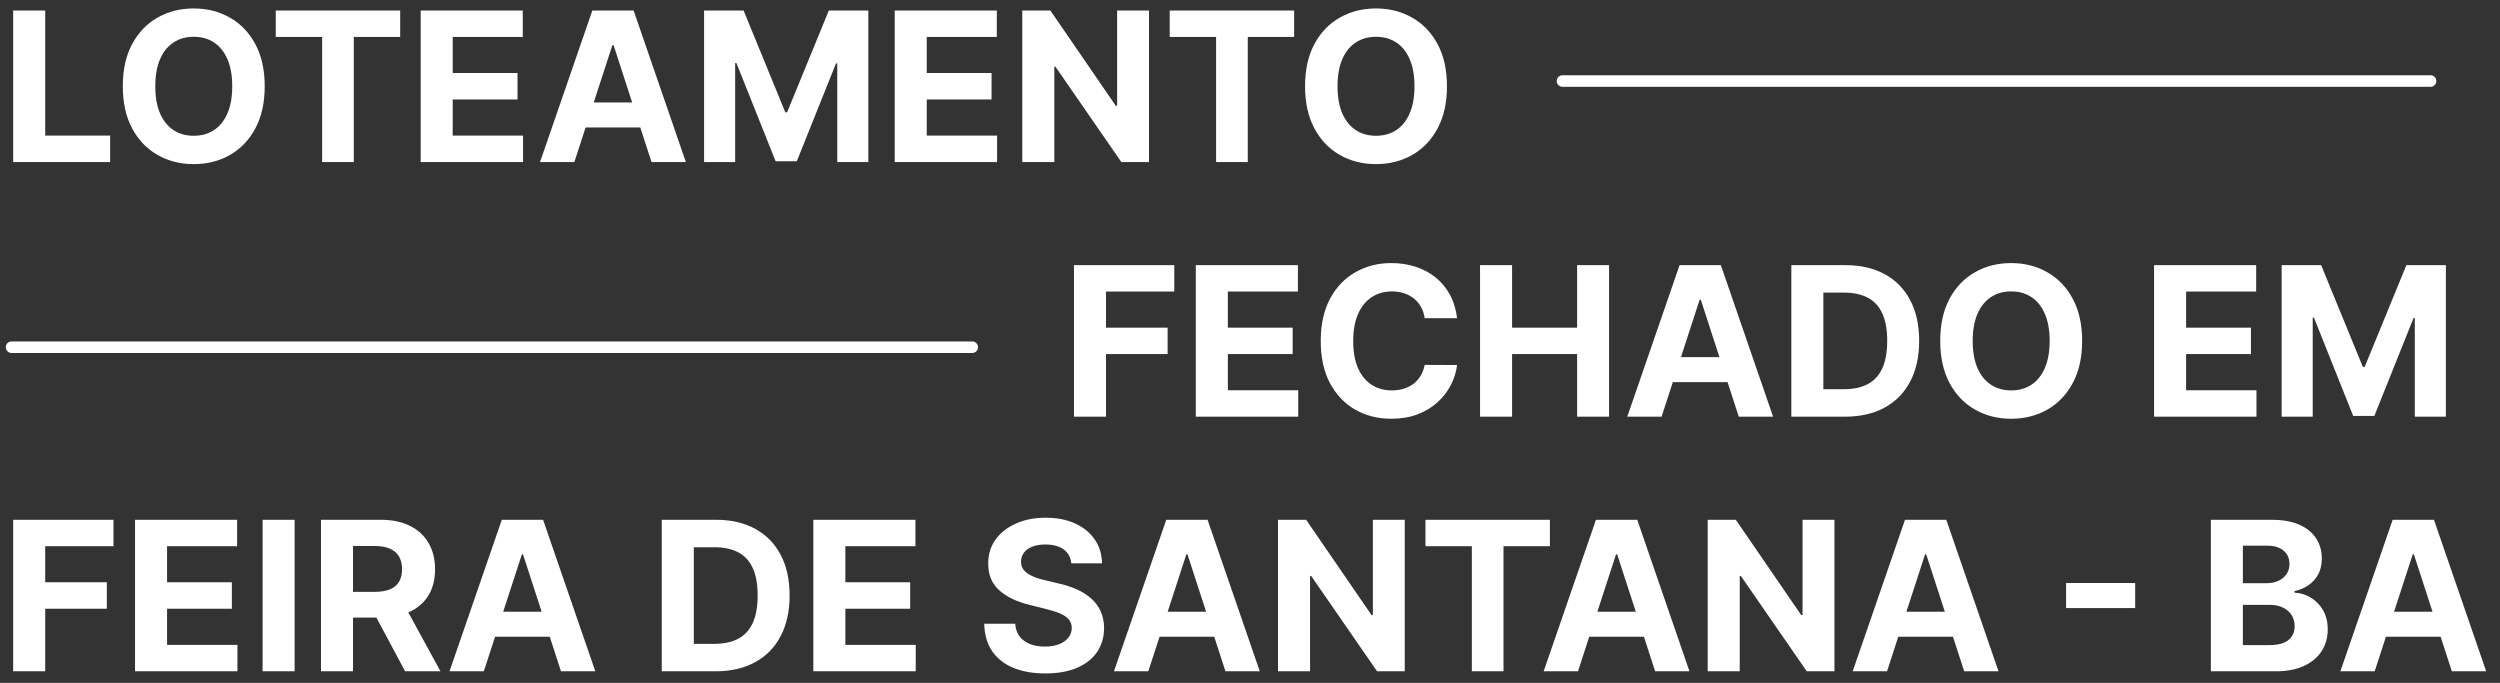<svg xmlns="http://www.w3.org/2000/svg" width="216" height="59" viewBox="0 0 216 59" fill="none"><rect x="0" y="0" width="216" height="59" fill="#333333" stroke="none"/><path d="M1.138 14V0.909H3.906V11.718H9.518V14H1.138ZM22.871 7.455C22.871 8.882 22.6 10.097 22.059 11.098C21.522 12.099 20.789 12.864 19.86 13.393C18.935 13.917 17.896 14.179 16.741 14.179C15.577 14.179 14.533 13.915 13.609 13.386C12.684 12.858 11.953 12.093 11.416 11.092C10.879 10.09 10.611 8.878 10.611 7.455C10.611 6.027 10.879 4.812 11.416 3.811C11.953 2.81 12.684 2.047 13.609 1.523C14.533 0.994 15.577 0.73 16.741 0.73C17.896 0.73 18.935 0.994 19.86 1.523C20.789 2.047 21.522 2.81 22.059 3.811C22.6 4.812 22.871 6.027 22.871 7.455ZM20.065 7.455C20.065 6.53 19.926 5.75 19.649 5.115C19.376 4.48 18.991 3.999 18.492 3.67C17.994 3.342 17.41 3.178 16.741 3.178C16.072 3.178 15.488 3.342 14.989 3.67C14.491 3.999 14.103 4.48 13.826 5.115C13.553 5.75 13.417 6.53 13.417 7.455C13.417 8.379 13.553 9.159 13.826 9.794C14.103 10.429 14.491 10.911 14.989 11.239C15.488 11.567 16.072 11.731 16.741 11.731C17.41 11.731 17.994 11.567 18.492 11.239C18.991 10.911 19.376 10.429 19.649 9.794C19.926 9.159 20.065 8.379 20.065 7.455ZM23.825 3.191V0.909H34.576V3.191H30.568V14H27.833V3.191H23.825ZM36.347 14V0.909H45.168V3.191H39.114V6.31H44.714V8.592H39.114V11.718H45.193V14H36.347ZM49.625 14H46.659L51.178 0.909H54.745L59.258 14H56.291L53.012 3.901H52.91L49.625 14ZM49.439 8.854H56.445V11.015H49.439V8.854ZM60.833 0.909H64.246L67.852 9.705H68.005L71.61 0.909H75.023V14H72.339V5.479H72.23L68.842 13.936H67.014L63.626 5.447H63.518V14H60.833V0.909ZM77.304 14V0.909H86.125V3.191H80.072V6.31H85.671V8.592H80.072V11.718H86.15V14H77.304ZM99.275 0.909V14H96.884L91.189 5.761H91.093V14H88.325V0.909H90.754L96.405 9.142H96.52V0.909H99.275ZM101.063 3.191V0.909H111.814V3.191H107.807V14H105.071V3.191H101.063ZM125.017 7.455C125.017 8.882 124.747 10.097 124.205 11.098C123.669 12.099 122.936 12.864 122.007 13.393C121.082 13.917 120.042 14.179 118.887 14.179C117.724 14.179 116.68 13.915 115.755 13.386C114.83 12.858 114.1 12.093 113.563 11.092C113.026 10.09 112.757 8.878 112.757 7.455C112.757 6.027 113.026 4.812 113.563 3.811C114.1 2.81 114.83 2.047 115.755 1.523C116.68 0.994 117.724 0.73 118.887 0.73C120.042 0.73 121.082 0.994 122.007 1.523C122.936 2.047 123.669 2.81 124.205 3.811C124.747 4.812 125.017 6.027 125.017 7.455ZM122.211 7.455C122.211 6.53 122.073 5.75 121.796 5.115C121.523 4.48 121.137 3.999 120.639 3.67C120.14 3.342 119.556 3.178 118.887 3.178C118.218 3.178 117.634 3.342 117.136 3.67C116.637 3.999 116.249 4.48 115.972 5.115C115.7 5.75 115.563 6.53 115.563 7.455C115.563 8.379 115.7 9.159 115.972 9.794C116.249 10.429 116.637 10.911 117.136 11.239C117.634 11.567 118.218 11.731 118.887 11.731C119.556 11.731 120.14 11.567 120.639 11.239C121.137 10.911 121.523 10.429 121.796 9.794C122.073 9.159 122.211 8.379 122.211 7.455ZM92.79 36V22.909H101.458V25.191H95.558V28.31H100.882V30.592H95.558V36H92.79ZM103.319 36V22.909H112.14V25.191H106.087V28.31H111.687V30.592H106.087V33.718H112.166V36H103.319ZM125.891 27.492H123.092C123.04 27.13 122.936 26.808 122.778 26.527C122.621 26.241 122.418 25.999 122.171 25.798C121.924 25.598 121.638 25.445 121.315 25.338C120.995 25.232 120.648 25.178 120.273 25.178C119.595 25.178 119.005 25.347 118.502 25.683C117.999 26.016 117.609 26.501 117.332 27.141C117.055 27.776 116.917 28.547 116.917 29.454C116.917 30.388 117.055 31.172 117.332 31.807C117.614 32.442 118.006 32.921 118.509 33.245C119.011 33.569 119.593 33.731 120.254 33.731C120.624 33.731 120.967 33.682 121.283 33.584C121.602 33.486 121.886 33.343 122.133 33.156C122.38 32.964 122.585 32.731 122.746 32.459C122.913 32.186 123.028 31.875 123.092 31.526L125.891 31.538C125.819 32.139 125.638 32.719 125.348 33.277C125.063 33.831 124.677 34.327 124.191 34.766C123.71 35.201 123.134 35.546 122.465 35.802C121.8 36.053 121.048 36.179 120.209 36.179C119.041 36.179 117.997 35.915 117.077 35.386C116.161 34.858 115.436 34.093 114.903 33.092C114.375 32.09 114.111 30.878 114.111 29.454C114.111 28.027 114.379 26.812 114.916 25.811C115.453 24.81 116.182 24.047 117.102 23.523C118.023 22.994 119.058 22.73 120.209 22.73C120.967 22.73 121.67 22.837 122.318 23.05C122.97 23.263 123.548 23.574 124.05 23.983C124.553 24.388 124.962 24.884 125.278 25.472C125.597 26.06 125.802 26.734 125.891 27.492ZM127.876 36V22.909H130.644V28.31H136.262V22.909H139.024V36H136.262V30.592H130.644V36H127.876ZM143.562 36H140.596L145.115 22.909H148.682L153.195 36H150.229L146.95 25.901H146.848L143.562 36ZM143.377 30.854H150.382V33.015H143.377V30.854ZM159.411 36H154.771V22.909H159.45C160.766 22.909 161.9 23.171 162.85 23.695C163.8 24.215 164.531 24.963 165.043 25.939C165.558 26.915 165.816 28.082 165.816 29.442C165.816 30.805 165.558 31.977 165.043 32.957C164.531 33.938 163.796 34.69 162.837 35.214C161.883 35.738 160.741 36 159.411 36ZM157.538 33.629H159.296C160.114 33.629 160.803 33.484 161.361 33.194C161.923 32.9 162.345 32.446 162.626 31.832C162.912 31.215 163.055 30.418 163.055 29.442C163.055 28.474 162.912 27.684 162.626 27.07C162.345 26.457 161.925 26.005 161.367 25.715C160.809 25.425 160.121 25.28 159.303 25.28H157.538V33.629ZM179.896 29.454C179.896 30.882 179.626 32.097 179.084 33.098C178.547 34.099 177.814 34.864 176.885 35.393C175.961 35.917 174.921 36.179 173.766 36.179C172.603 36.179 171.559 35.915 170.634 35.386C169.709 34.858 168.979 34.093 168.442 33.092C167.905 32.09 167.636 30.878 167.636 29.454C167.636 28.027 167.905 26.812 168.442 25.811C168.979 24.81 169.709 24.047 170.634 23.523C171.559 22.994 172.603 22.73 173.766 22.73C174.921 22.73 175.961 22.994 176.885 23.523C177.814 24.047 178.547 24.81 179.084 25.811C179.626 26.812 179.896 28.027 179.896 29.454ZM177.09 29.454C177.09 28.53 176.952 27.75 176.675 27.115C176.402 26.48 176.016 25.999 175.518 25.671C175.019 25.342 174.435 25.178 173.766 25.178C173.097 25.178 172.513 25.342 172.015 25.671C171.516 25.999 171.128 26.48 170.851 27.115C170.579 27.75 170.442 28.53 170.442 29.454C170.442 30.379 170.579 31.159 170.851 31.794C171.128 32.429 171.516 32.91 172.015 33.239C172.513 33.567 173.097 33.731 173.766 33.731C174.435 33.731 175.019 33.567 175.518 33.239C176.016 32.91 176.402 32.429 176.675 31.794C176.952 31.159 177.09 30.379 177.09 29.454ZM186.112 36V22.909H194.933V25.191H188.88V28.31H194.48V30.592H188.88V33.718H194.959V36H186.112ZM197.134 22.909H200.547L204.152 31.704H204.306L207.911 22.909H211.324V36H208.64V27.479H208.531L205.143 35.936H203.315L199.927 27.447H199.819V36H197.134V22.909ZM1.138 58V44.909H9.805V47.191H3.906V50.31H9.23V52.592H3.906V58H1.138ZM11.667 58V44.909H20.488V47.191H14.435V50.31H20.034V52.592H14.435V55.718H20.514V58H11.667ZM25.456 44.909V58H22.689V44.909H25.456ZM27.733 58V44.909H32.898C33.887 44.909 34.731 45.086 35.429 45.44C36.133 45.789 36.667 46.285 37.034 46.929C37.405 47.568 37.59 48.32 37.59 49.185C37.59 50.055 37.403 50.803 37.028 51.429C36.653 52.051 36.109 52.528 35.398 52.861C34.69 53.193 33.834 53.359 32.828 53.359H29.37V51.135H32.38C32.909 51.135 33.348 51.062 33.697 50.918C34.047 50.773 34.307 50.555 34.477 50.266C34.652 49.976 34.739 49.616 34.739 49.185C34.739 48.751 34.652 48.384 34.477 48.086C34.307 47.788 34.045 47.562 33.691 47.408C33.341 47.251 32.9 47.172 32.368 47.172H30.501V58H27.733ZM34.803 52.043L38.057 58H35.001L31.818 52.043H34.803ZM41.802 58H38.837L43.356 44.909H46.922L51.435 58H48.469L45.19 47.901H45.088L41.802 58ZM41.617 52.854H48.623V55.015H41.617V52.854ZM61.818 58H57.177V44.909H61.856C63.173 44.909 64.306 45.171 65.256 45.695C66.207 46.215 66.938 46.963 67.449 47.939C67.965 48.915 68.222 50.082 68.222 51.442C68.222 52.805 67.965 53.977 67.449 54.957C66.938 55.938 66.202 56.69 65.244 57.214C64.289 57.738 63.147 58 61.818 58ZM59.945 55.629H61.702C62.521 55.629 63.209 55.484 63.767 55.194C64.329 54.9 64.751 54.446 65.033 53.832C65.318 53.215 65.461 52.418 65.461 51.442C65.461 50.474 65.318 49.684 65.033 49.07C64.751 48.457 64.332 48.005 63.773 47.715C63.215 47.425 62.527 47.281 61.709 47.281H59.945V55.629ZM70.272 58V44.909H79.094V47.191H73.04V50.31H78.64V52.592H73.04V55.718H79.119V58H70.272ZM92.562 48.674C92.51 48.158 92.291 47.758 91.903 47.472C91.515 47.187 90.989 47.044 90.324 47.044C89.873 47.044 89.491 47.108 89.18 47.236C88.869 47.359 88.63 47.532 88.464 47.754C88.302 47.975 88.221 48.227 88.221 48.508C88.213 48.742 88.262 48.947 88.368 49.121C88.479 49.296 88.63 49.447 88.822 49.575C89.014 49.699 89.236 49.807 89.487 49.901C89.739 49.991 90.007 50.068 90.292 50.131L91.469 50.413C92.04 50.541 92.564 50.711 93.041 50.924C93.518 51.137 93.932 51.399 94.281 51.71C94.63 52.021 94.901 52.388 95.093 52.81C95.289 53.231 95.389 53.715 95.393 54.261C95.389 55.062 95.184 55.756 94.78 56.344C94.379 56.928 93.799 57.382 93.041 57.706C92.287 58.026 91.377 58.185 90.312 58.185C89.255 58.185 88.334 58.023 87.55 57.7C86.77 57.376 86.161 56.896 85.722 56.261C85.287 55.622 85.059 54.832 85.038 53.89H87.716C87.746 54.329 87.872 54.695 88.094 54.989C88.319 55.279 88.62 55.499 88.995 55.648C89.374 55.793 89.802 55.865 90.28 55.865C90.748 55.865 91.155 55.797 91.501 55.66C91.85 55.524 92.121 55.334 92.312 55.092C92.504 54.849 92.6 54.57 92.6 54.254C92.6 53.96 92.513 53.713 92.338 53.513C92.167 53.312 91.916 53.142 91.584 53.001C91.255 52.861 90.853 52.733 90.376 52.618L88.95 52.26C87.846 51.992 86.975 51.572 86.336 51.001C85.697 50.43 85.379 49.66 85.383 48.693C85.379 47.901 85.59 47.208 86.016 46.616C86.447 46.023 87.037 45.561 87.787 45.229C88.537 44.896 89.389 44.73 90.344 44.73C91.315 44.73 92.163 44.896 92.888 45.229C93.616 45.561 94.183 46.023 94.588 46.616C94.993 47.208 95.201 47.894 95.214 48.674H92.562ZM99.213 58H96.247L100.766 44.909H104.333L108.845 58H105.879L102.6 47.901H102.498L99.213 58ZM99.027 52.854H106.033V55.015H99.027V52.854ZM121.371 44.909V58H118.98L113.285 49.761H113.189V58H110.421V44.909H112.85L118.501 53.142H118.616V44.909H121.371ZM123.159 47.191V44.909H133.91V47.191H129.902V58H127.167V47.191H123.159ZM136.338 58H133.372L137.891 44.909H141.458L145.97 58H143.004L139.725 47.901H139.623L136.338 58ZM136.152 52.854H143.158V55.015H136.152V52.854ZM158.496 44.909V58H156.105L150.41 49.761H150.314V58H147.546V44.909H149.975L155.626 53.142H155.741V44.909H158.496ZM163.039 58H160.073L164.592 44.909H168.159L172.672 58H169.706L166.426 47.901H166.324L163.039 58ZM162.853 52.854H169.859V55.015H162.853V52.854ZM184.479 50.374V52.535H178.509V50.374H184.479ZM191.017 58V44.909H196.258C197.221 44.909 198.025 45.052 198.668 45.337C199.311 45.623 199.795 46.019 200.119 46.526C200.443 47.029 200.605 47.609 200.605 48.265C200.605 48.776 200.502 49.226 200.298 49.614C200.093 49.997 199.812 50.312 199.454 50.56C199.1 50.803 198.696 50.975 198.24 51.077V51.205C198.738 51.227 199.205 51.367 199.64 51.627C200.078 51.887 200.434 52.251 200.707 52.72C200.98 53.185 201.116 53.739 201.116 54.382C201.116 55.077 200.944 55.697 200.598 56.242C200.257 56.783 199.752 57.212 199.083 57.527C198.414 57.842 197.59 58 196.61 58H191.017ZM193.784 55.737H196.041C196.812 55.737 197.375 55.59 197.728 55.296C198.082 54.998 198.259 54.602 198.259 54.107C198.259 53.745 198.172 53.425 197.997 53.148C197.822 52.871 197.573 52.654 197.249 52.496C196.929 52.339 196.548 52.26 196.105 52.26H193.784V55.737ZM193.784 50.387H195.836C196.216 50.387 196.552 50.321 196.846 50.189C197.145 50.053 197.379 49.861 197.549 49.614C197.724 49.367 197.811 49.07 197.811 48.725C197.811 48.252 197.643 47.871 197.306 47.581C196.974 47.291 196.501 47.146 195.887 47.146H193.784V50.387ZM205.173 58H202.208L206.727 44.909H210.294L214.806 58H211.84L208.561 47.901H208.459L205.173 58ZM204.988 52.854H211.994V55.015H204.988V52.854Z" fill="white"></path><path d="M135 7L210 7" stroke="white" stroke-linecap="round"></path><path d="M1 30L84 30" stroke="white" stroke-linecap="round"></path></svg>